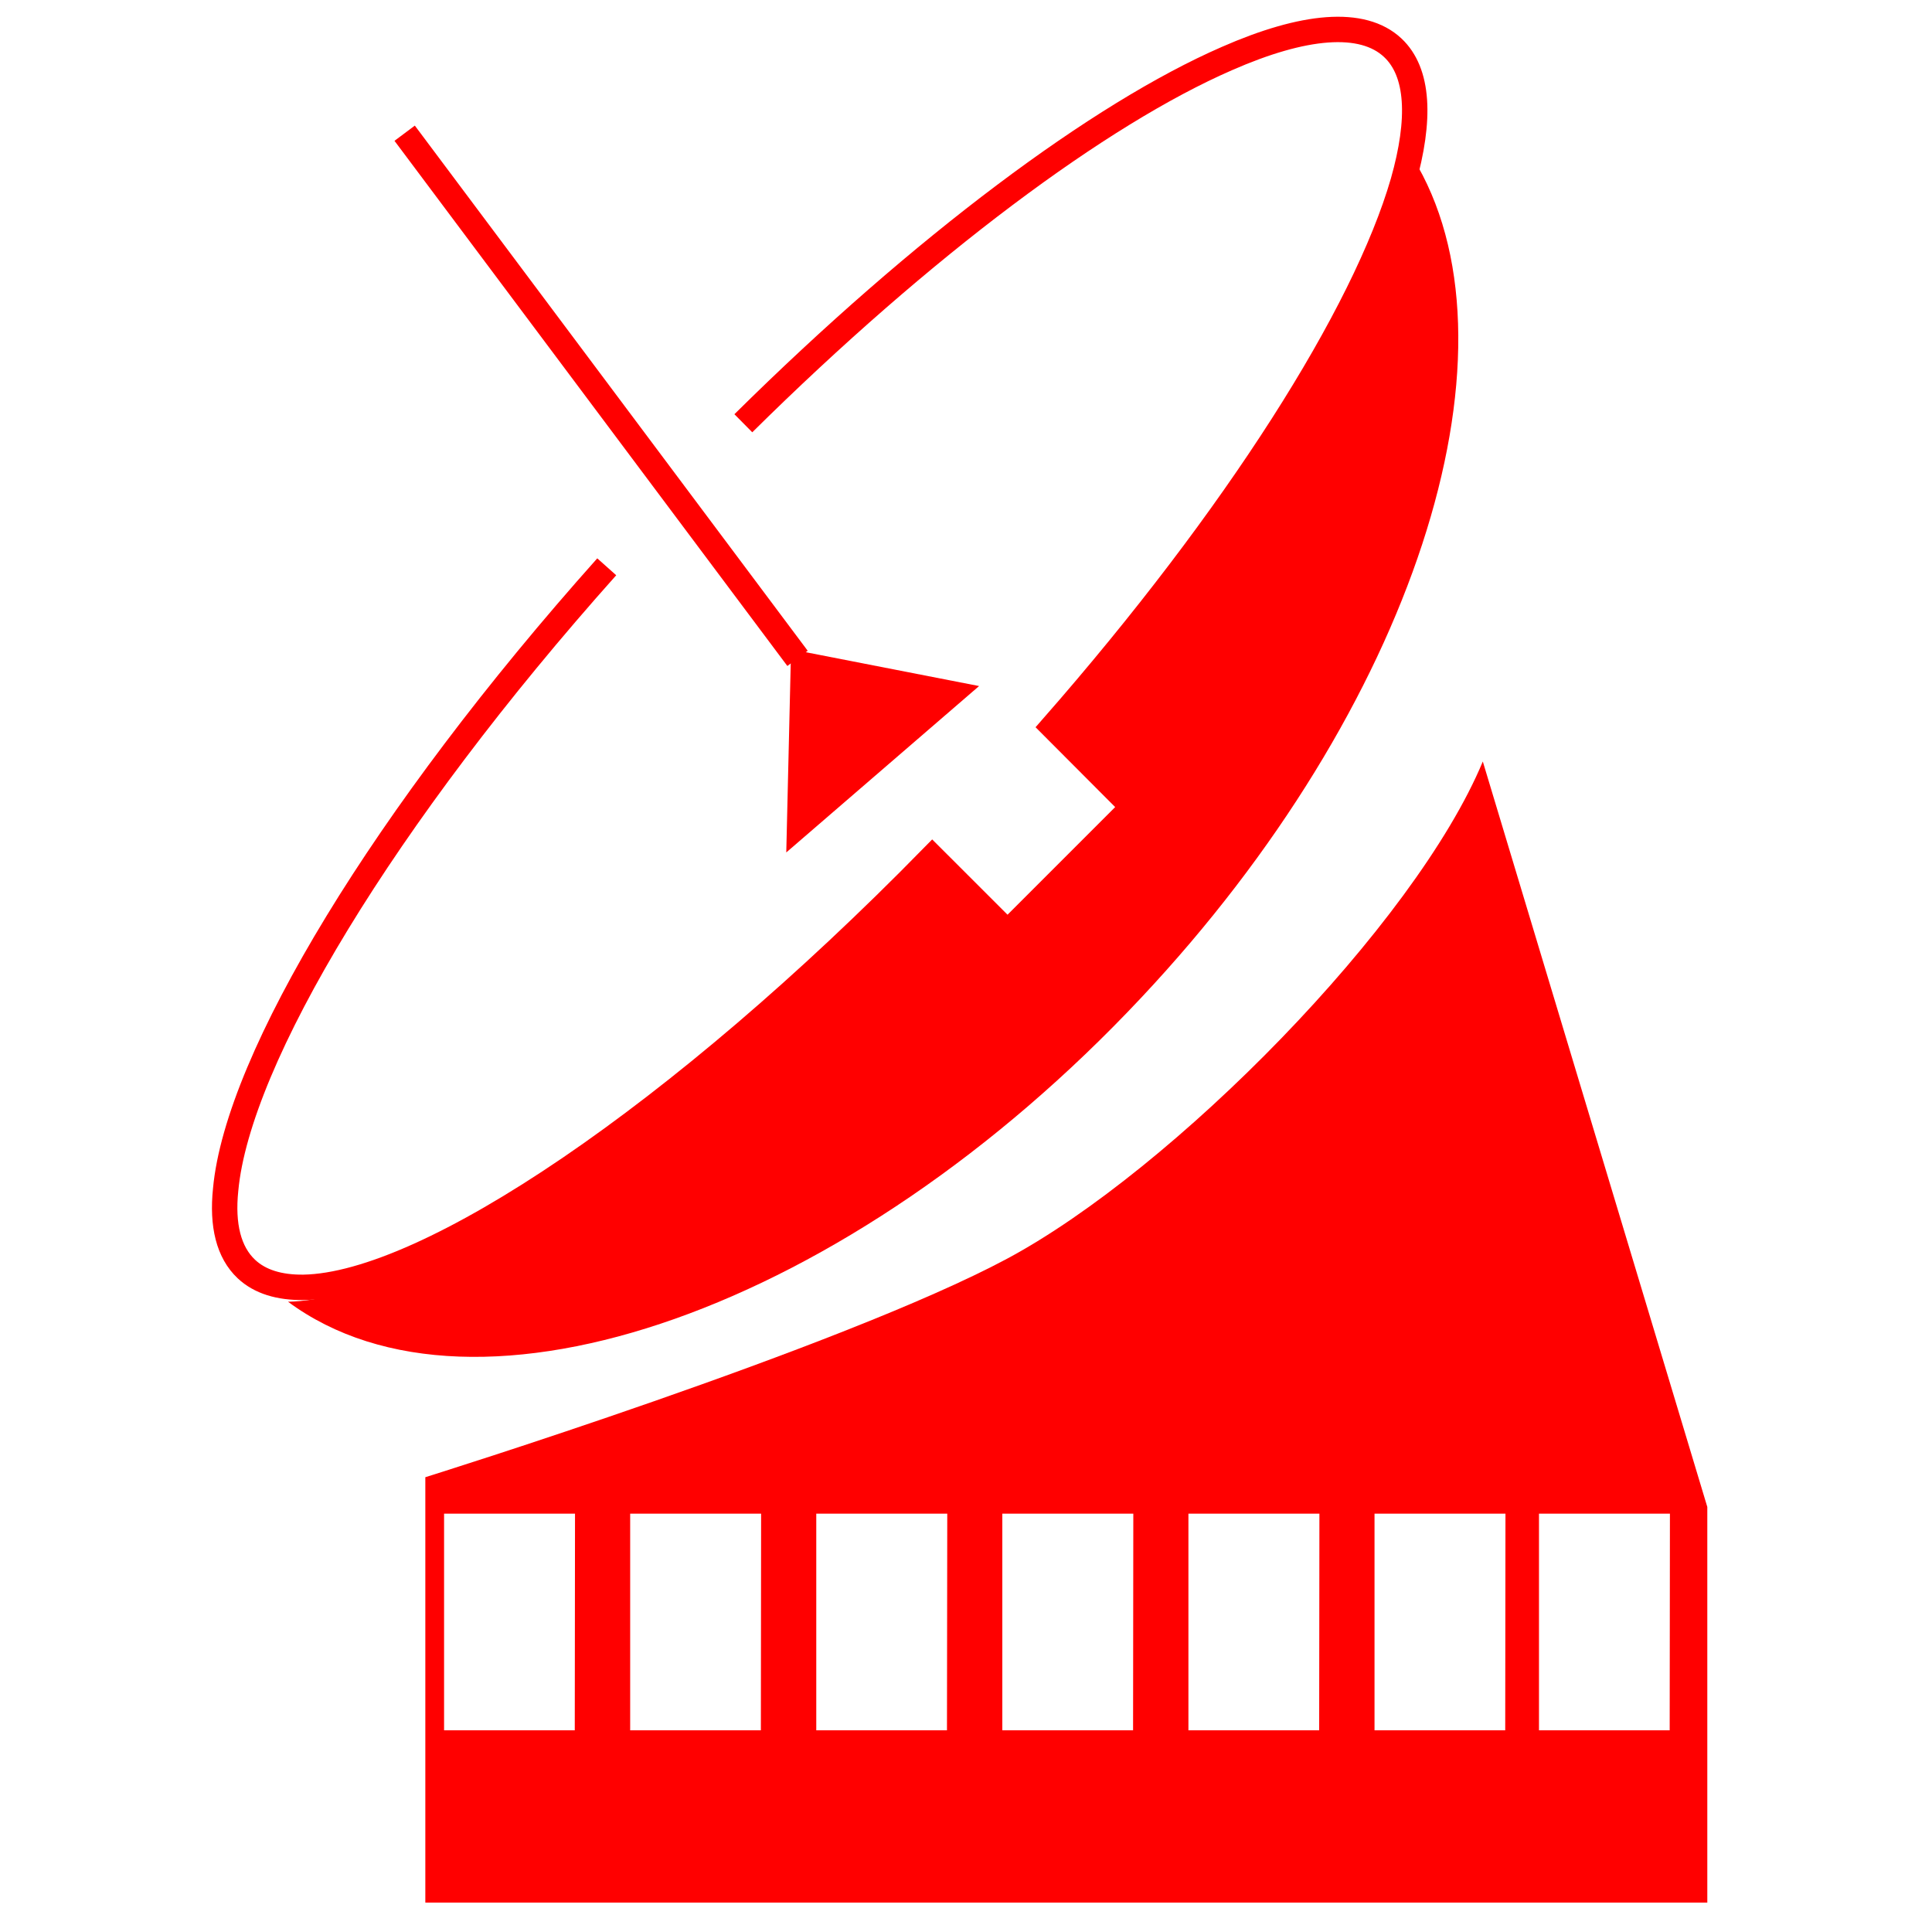 <svg id="图层_1" data-name="图层 1" xmlns="http://www.w3.org/2000/svg" viewBox="0 0 400 400"><defs><style>.cls-1{fill:red;}.cls-2{fill:none;stroke:red;stroke-miterlimit:10;stroke-width:5.26px;}</style></defs><polygon class="cls-1" points="163.78 134.44 202.71 142.04 162.79 176.49 163.78 134.44"/><path class="cls-1" d="M236.27,206.57C175.6,271.26,98.36,298.18,59.63,269.51c26.4-.45,80-36.59,133.73-91.49l16,16,26.69-26.69L219,150.25c39.13-44.55,66.38-87.7,74.53-115.86C315.78,73.81,292.82,146.35,236.27,206.57Z"/><path class="cls-2" d="M125.62,117.35C79.51,169,49.22,219.27,46.72,246.28c-.77,7.37.61,13,4.29,16.46,2.81,2.64,6.83,3.85,11.84,3.79,25.7-.44,77.88-35.61,130.17-89l15.58,15.57,26-26L218,150.45C256,107.08,282.57,65.08,290.5,37.67c3.69-13,3.25-22.73-2.15-27.79C282.08,4,269.91,5.14,254,12.13H254c-26.29,11.45-62.84,38.64-100.1,75.5"/><line class="cls-2" x1="83.78" y1="27.58" x2="165.12" y2="136.31"/><path class="cls-1" d="M307,157.66c-14.07,33.82-64.22,84.58-98.47,102.93S88.06,305.84,88.06,305.84v88.07H353.48V312Zm-188,200.58H91.94V313.39h27.11Zm38.53,0H130.47V313.39h27.11Zm38.53,0H169V313.39h27.12Zm38.53,0H207.52V313.39h27.12Zm38.53,0H246.05V313.39h27.12Zm38.52,0H284.58V313.39h27.11Zm34.05,0H318.63V313.39h27.11Z"/></svg>